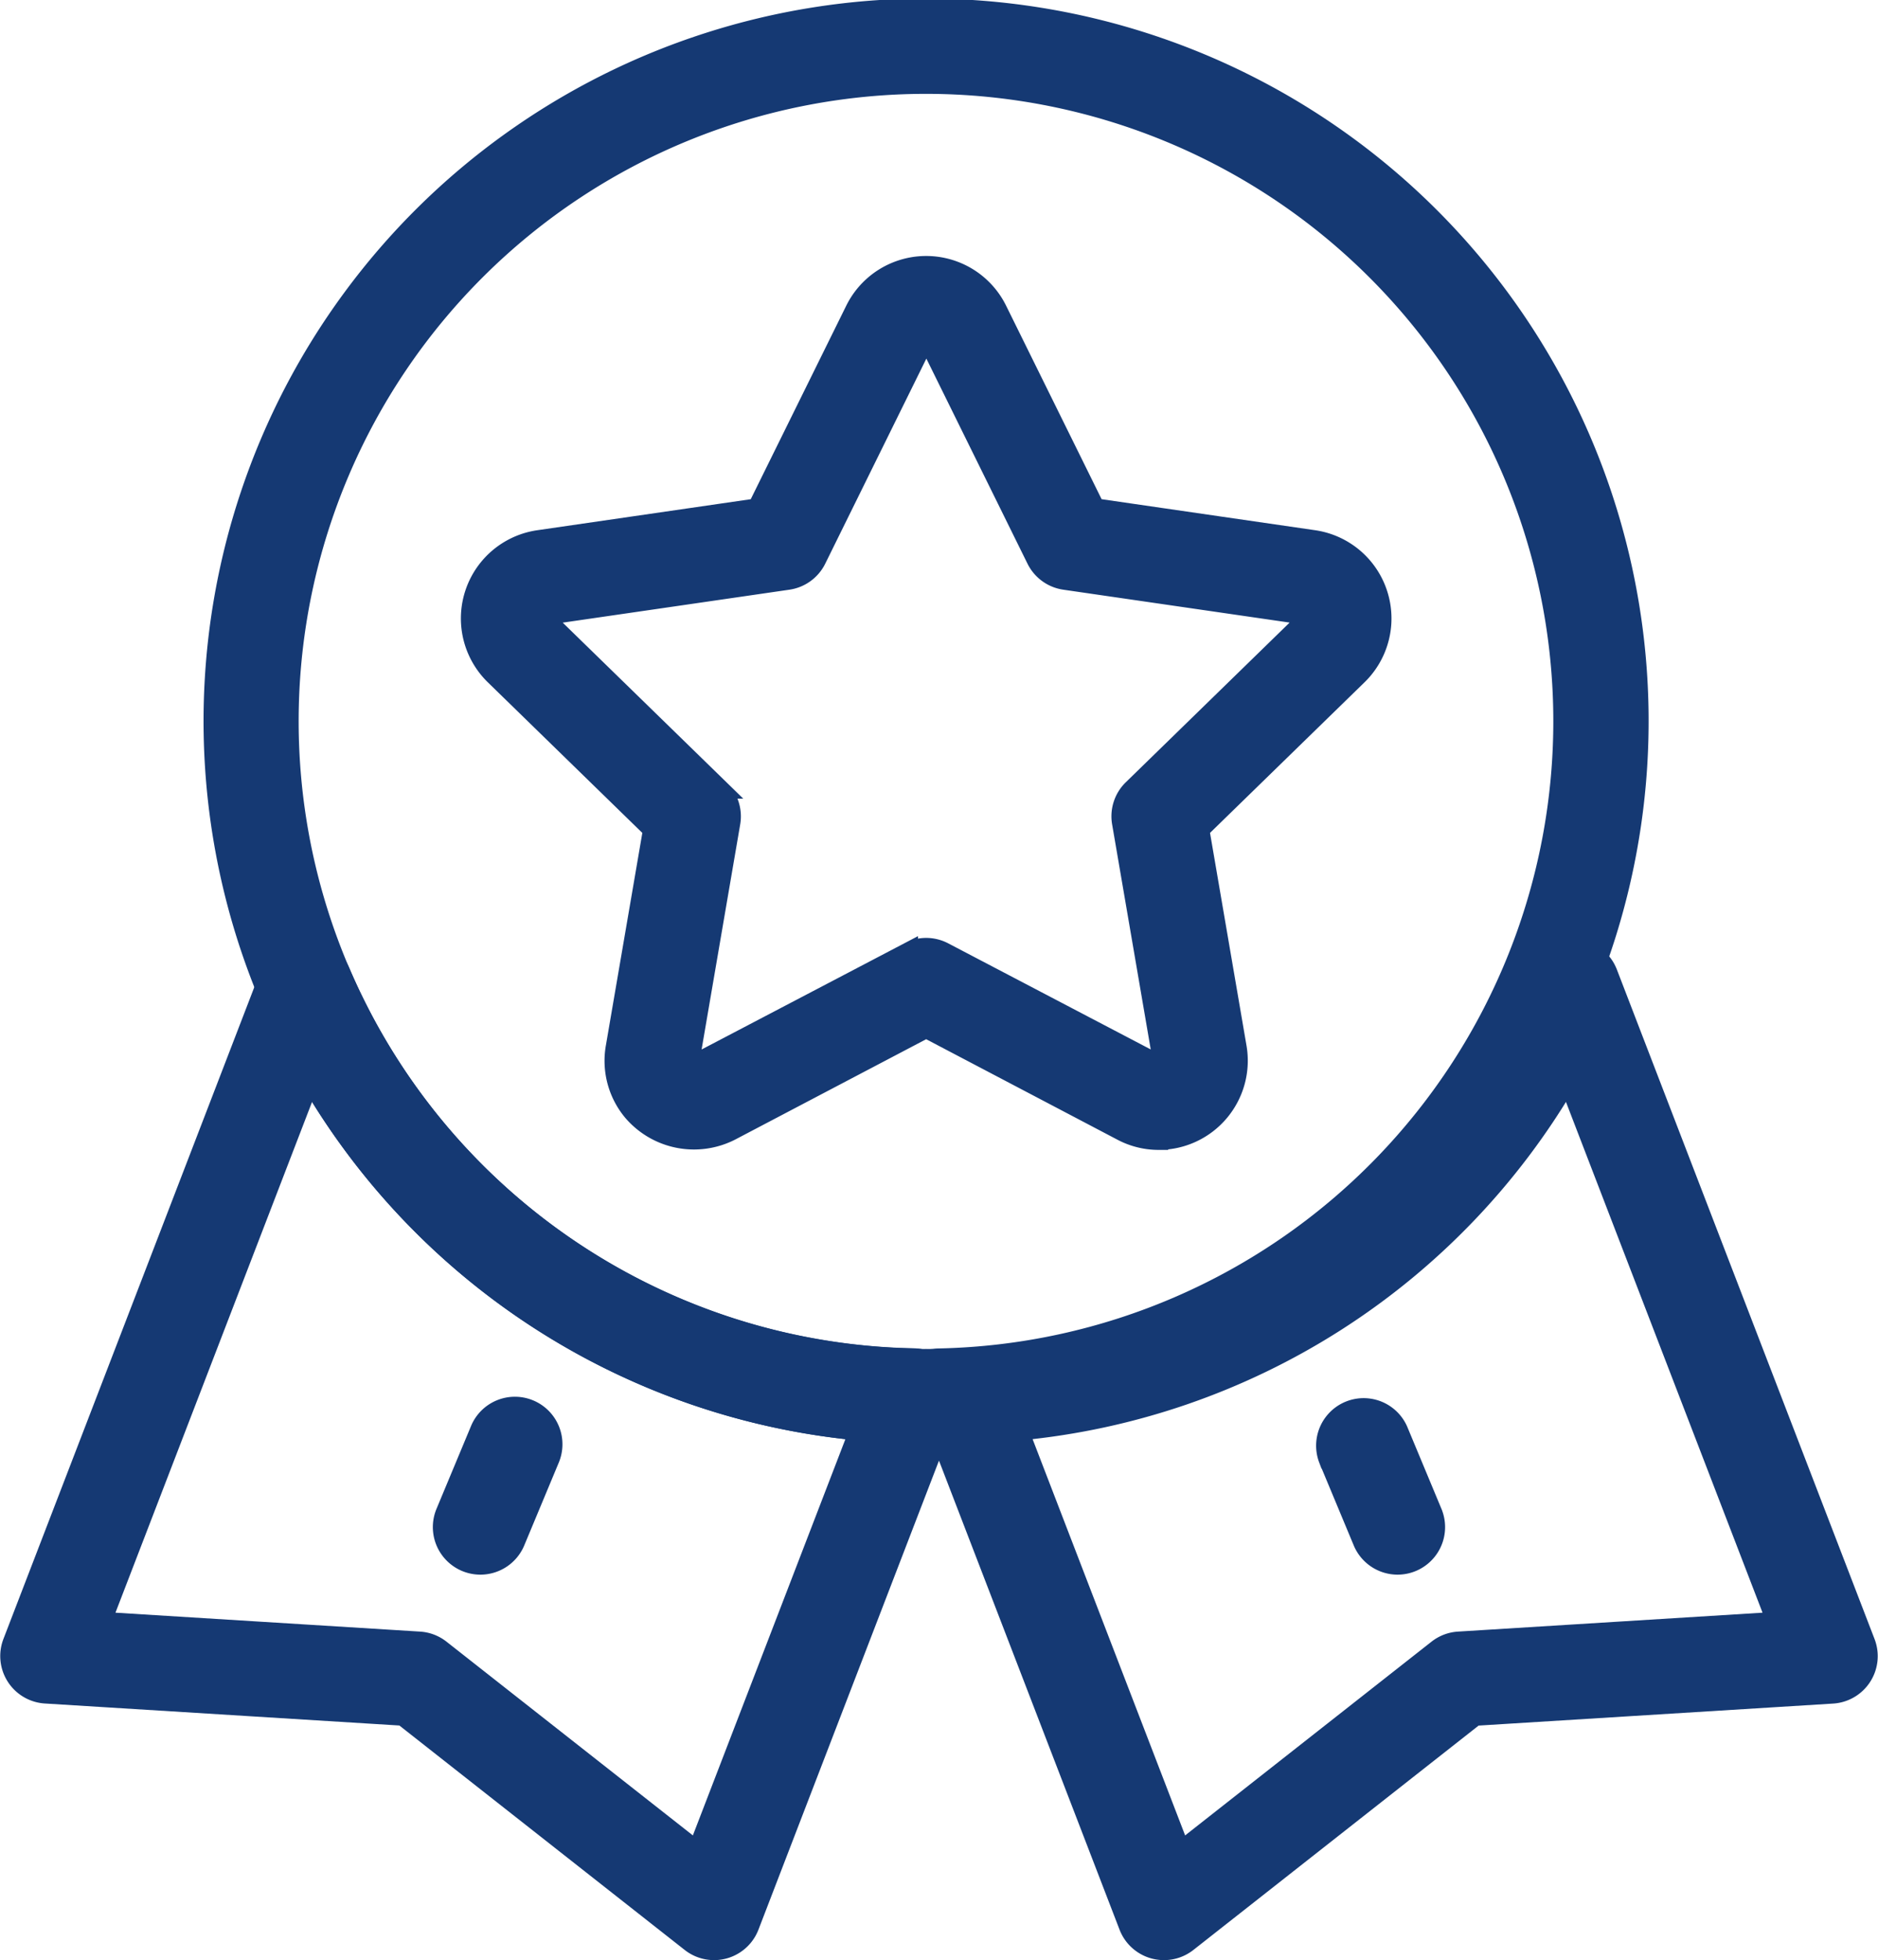 <?xml version="1.0" encoding="UTF-8"?>
<svg xmlns="http://www.w3.org/2000/svg" width="98.769" height="103.082" viewBox="0 0 98.769 103.082">
  <g id="confiabilidade" transform="translate(-93.463 -448.459)">
    <g id="Grupo_19" data-name="Grupo 19">
      <path id="Caminho_7" data-name="Caminho 7" d="M142.163,523.9c-.262,0-.539,0-.8-.028a37.5,37.5,0,1,1,1.611,0C142.7,523.892,142.426,523.9,142.163,523.9Zm0-4a3.554,3.554,0,0,0,.45-.012,1.9,1.9,0,0,1,.2-.014,33.493,33.493,0,1,0-1.3,0,1.915,1.915,0,0,1,.2.014A3.557,3.557,0,0,0,142.163,519.9Z" fill="#153973" stroke="#153973" stroke-width="1"></path>
    </g>
    <g id="Grupo_20" data-name="Grupo 20">
      <path id="Caminho_8" data-name="Caminho 8" d="M131.018,551.041a2,2,0,0,1-1.236-.428l-15.129-11.9-18.8-1.167a2,2,0,0,1-1.743-2.715l13.553-35.211a2,2,0,0,1,3.706-.068,33.472,33.472,0,0,0,30.144,20.313,2,2,0,0,1,1.832,2.719L132.885,549.76a2,2,0,0,1-1.867,1.281ZM98.824,533.726l16.7,1.037a2,2,0,0,1,1.113.424l13.489,10.607,8.5-22.081a37.493,37.493,0,0,1-28.85-18.439Z" fill="#153973" stroke="#153973" stroke-width="1"></path>
    </g>
    <g id="Grupo_21" data-name="Grupo 21">
      <path id="Caminho_9" data-name="Caminho 9" d="M154.677,551.041a2,2,0,0,1-1.867-1.281l-10.461-27.172a2,2,0,0,1,1.832-2.719,33.472,33.472,0,0,0,30.144-20.313,1.952,1.952,0,0,1,1.875-1.214,2,2,0,0,1,1.831,1.282l13.553,35.211a2,2,0,0,1-1.743,2.715l-18.8,1.167-15.129,11.9A2,2,0,0,1,154.677,551.041Zm-7.608-27.328,8.5,22.081,13.49-10.607a2,2,0,0,1,1.112-.424l16.7-1.037L175.92,505.274A37.495,37.495,0,0,1,147.069,523.713Z" fill="#153973" stroke="#153973" stroke-width="1"></path>
    </g>
    <g id="Grupo_22" data-name="Grupo 22">
      <path id="Caminho_10" data-name="Caminho 10" d="M118.727,530.769a2,2,0,0,1-1.845-2.77l1.811-4.344a2,2,0,1,1,3.692,1.539l-1.811,4.344A2,2,0,0,1,118.727,530.769Z" fill="#153973" stroke="#153973" stroke-width="1"></path>
    </g>
    <g id="Grupo_23" data-name="Grupo 23">
      <path id="Caminho_11" data-name="Caminho 11" d="M166.968,530.769a2,2,0,0,1-1.848-1.232l-1.81-4.344A2,2,0,0,1,167,523.655l1.81,4.344a2,2,0,0,1-1.845,2.77Z" fill="#153973" stroke="#153973" stroke-width="1"></path>
    </g>
    <g id="Grupo_24" data-name="Grupo 24">
      <path id="Caminho_12" data-name="Caminho 12" d="M154.4,508.432a4.135,4.135,0,0,1-1.948-.486l-10.279-5.4-10.278,5.4a4.256,4.256,0,0,1-5.158-1.014,4.168,4.168,0,0,1-.918-3.4l1.963-11.445-8.315-8.105a4.188,4.188,0,0,1,2.32-7.143l11.492-1.67,5.139-10.413a4.187,4.187,0,0,1,7.51,0l5.139,10.412,11.492,1.67a4.188,4.188,0,0,1,2.321,7.143l-8.316,8.105,1.963,11.445a4.191,4.191,0,0,1-4.127,4.9ZM142.17,498.283a2,2,0,0,1,.931.23l11.3,5.919a.217.217,0,0,0,.152-.079.156.156,0,0,0,.033-.145l-2.141-12.481a2,2,0,0,1,.575-1.77l9.069-8.84a.188.188,0,0,0-.1-.32l-12.532-1.821a2,2,0,0,1-1.506-1.093l-5.6-11.356a.187.187,0,0,0-.336,0l-5.6,11.356a2,2,0,0,1-1.506,1.093L122.36,480.8a.166.166,0,0,0-.152.128.163.163,0,0,0,.048.192l9.068,8.84a2,2,0,0,1,.575,1.77l-2.14,12.481a.151.151,0,0,0,.033.145.215.215,0,0,0,.151.079l11.3-5.919A2,2,0,0,1,142.17,498.283Z" fill="#153973" stroke="#153973" stroke-width="1"></path>
    </g>
  </g>
</svg>
